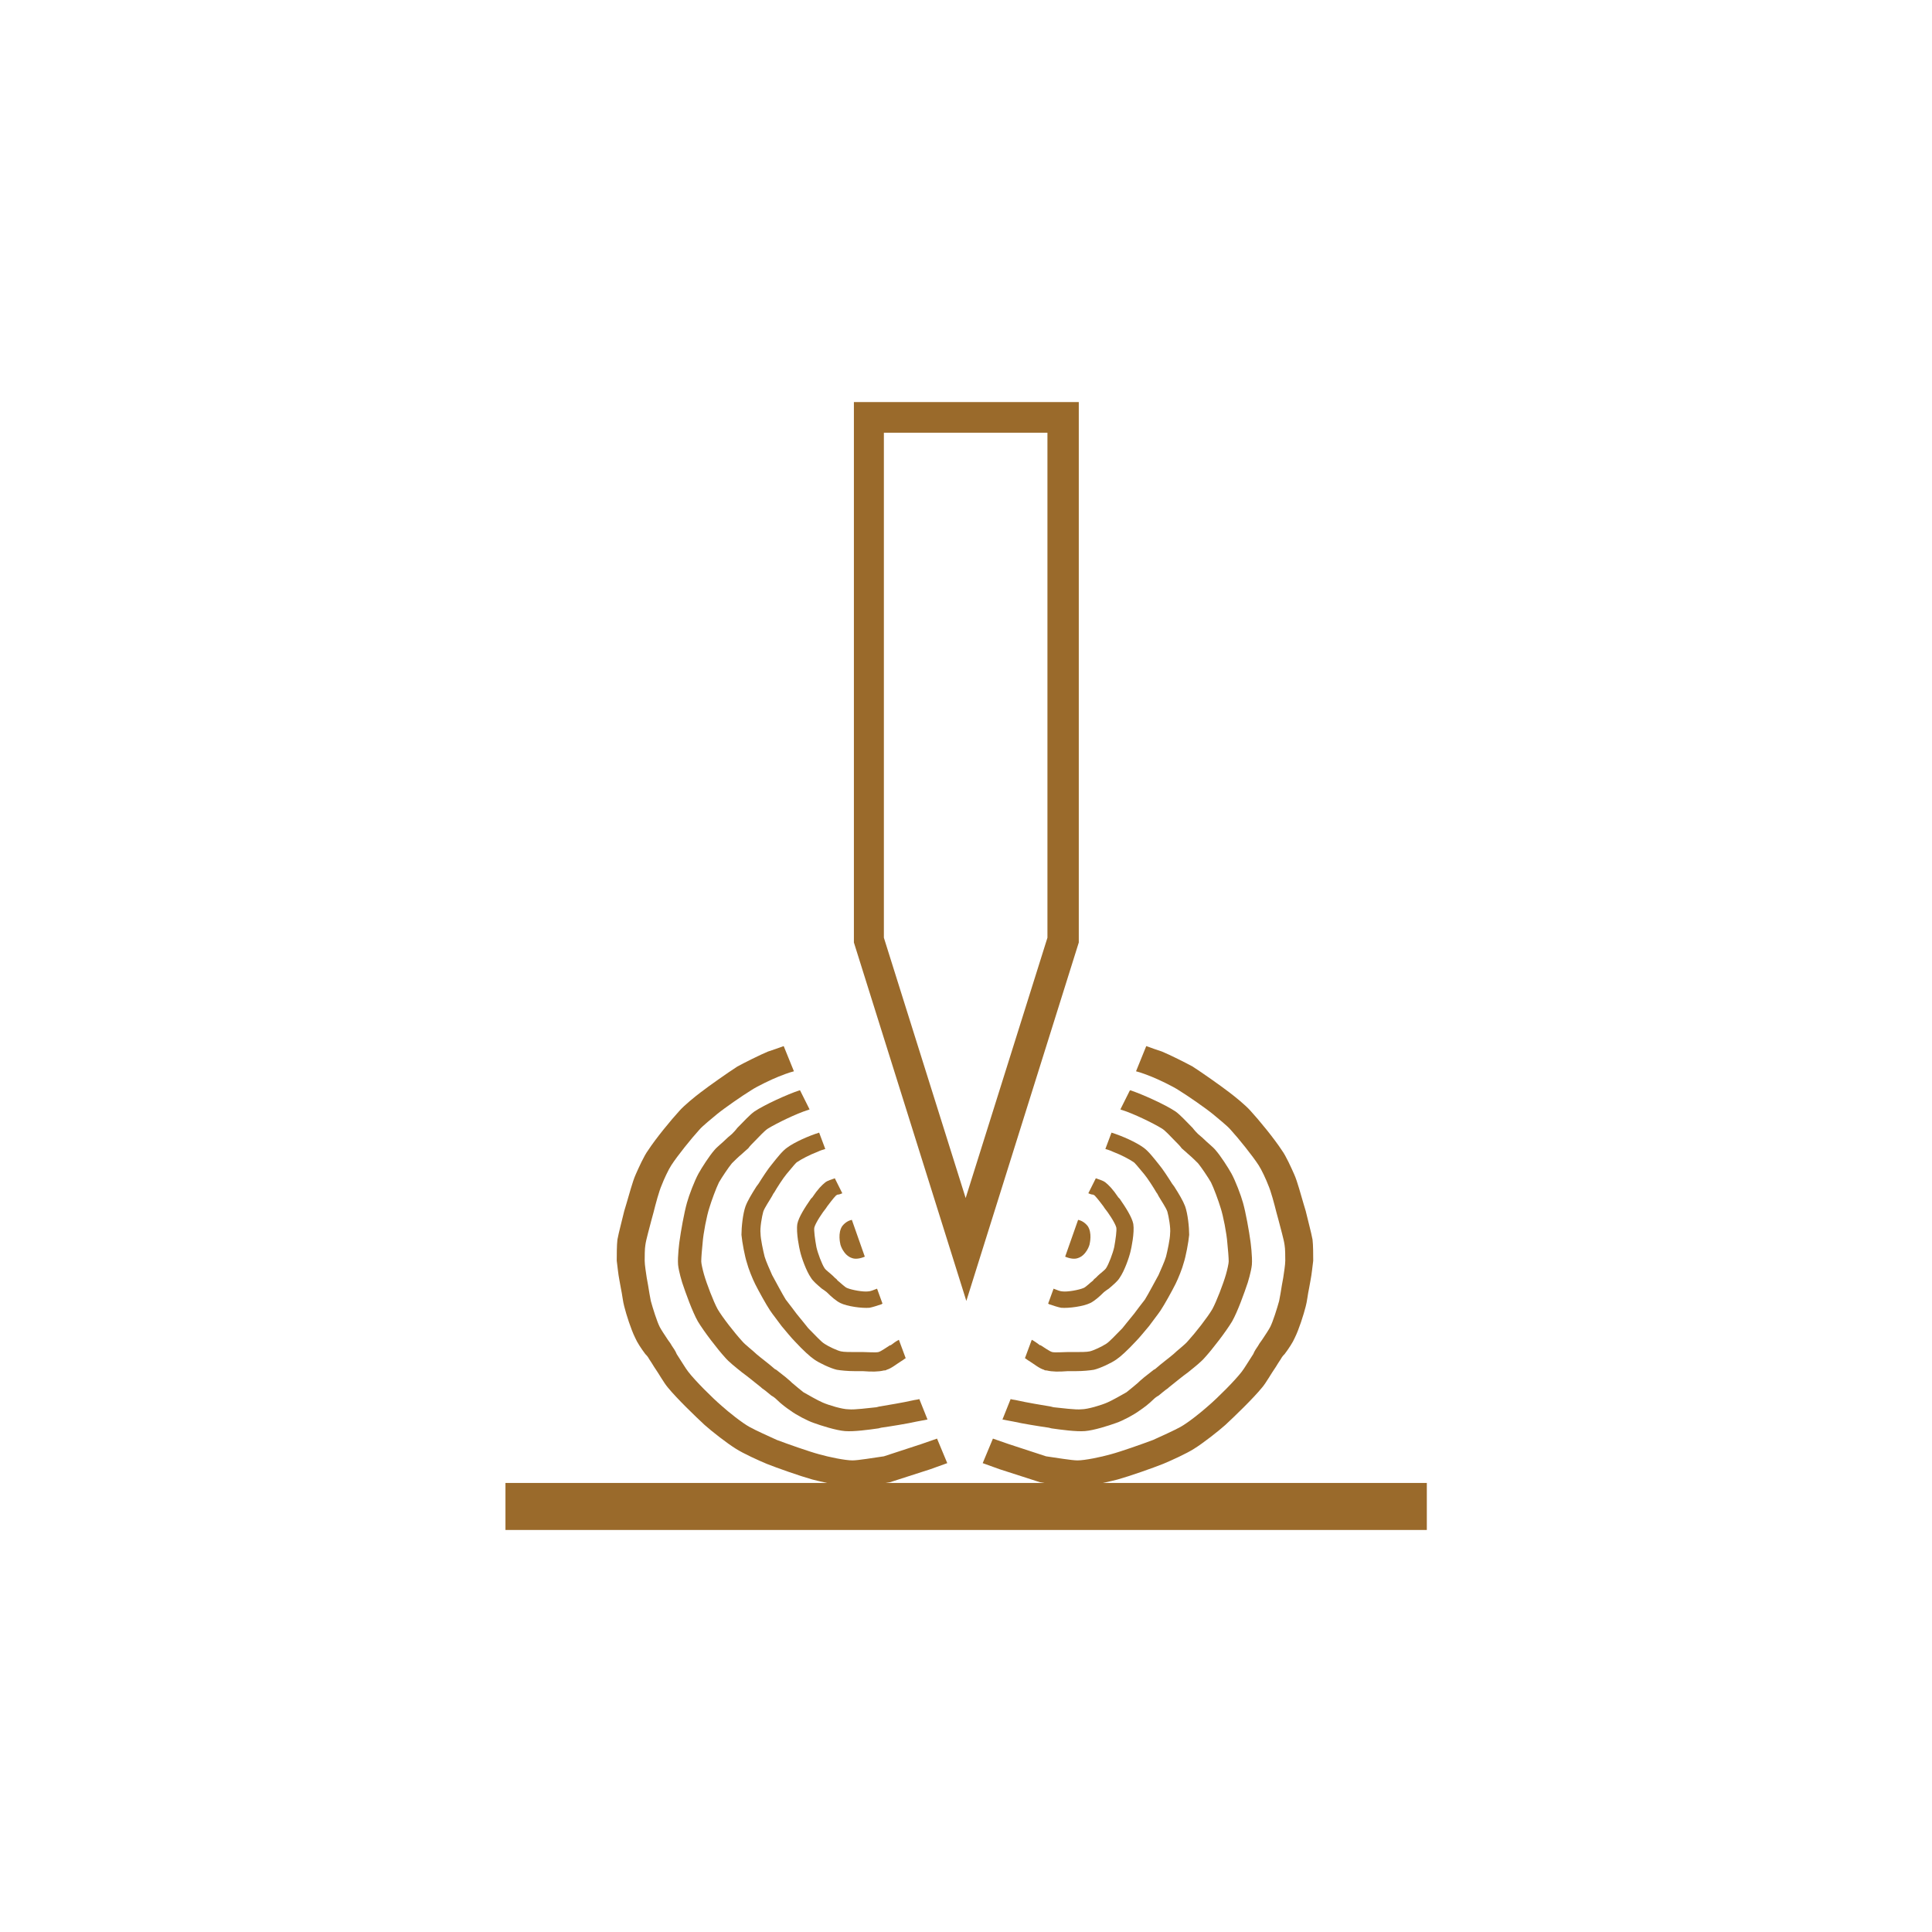 <?xml version="1.0" encoding="UTF-8"?> <svg xmlns="http://www.w3.org/2000/svg" xmlns:xlink="http://www.w3.org/1999/xlink" version="1.1" id="Ebene_1" x="0px" y="0px" viewBox="0 0 283.5 283.5" style="enable-background:new 0 0 283.5 283.5;" xml:space="preserve"> <style type="text/css"> .st0{fill:#9A6A2B;} .st1{fill:#FFFFFF;stroke:#9A6A2B;stroke-width:4.5;stroke-miterlimit:10;} .st2{fill:#FFFFFF;} .st3{fill:none;stroke:#9A6A2B;stroke-width:4.5;stroke-miterlimit:10;} .st4{fill:none;stroke:#9A6A2B;stroke-width:5;stroke-miterlimit:10;} .st5{fill:#FFFFFF;stroke:#9A6A2B;stroke-width:5;stroke-miterlimit:10;} .st6{fill:none;stroke:#9A6A2B;stroke-width:8;stroke-miterlimit:10;} </style> <g> <polygon class="st0" points="115,204 115,204 115,204 "></polygon> <g> <path class="st0" d="M125,179c-0.5,0.1-1,0.4-1.4,0.9c-0.7,1-0.3,2.6-0.3,2.6c0,0.2,0.5,1.7,1.7,2.1c0.5,0.2,1.2,0.1,1.9-0.2 c0,0,0,0,0,0L125,179z"></path> <path class="st0" d="M123.6,175.1L123.6,175.1c-0.2,0.1-0.5,0.2-0.7,0.2c-0.1,0-0.1,0.1-0.2,0.1c-0.1,0.1-0.4,0.4-1.3,1.6 l-0.2,0.3c-0.5,0.6-1.5,2.1-1.7,2.8c-0.1,0.4,0.1,1.8,0.3,2.9c0.2,0.9,0.8,2.5,1.2,3.1c0.2,0.3,0.9,0.8,1.2,1.1l0.3,0.3 c0.1,0.1,0.3,0.2,0.4,0.4c0.4,0.3,1.1,1,1.4,1.1c0.7,0.3,2.4,0.6,3.1,0.5c0.3,0,0.8-0.2,1.3-0.4l0.8,2.2c-0.1,0-0.1,0.1-0.2,0.1 c-0.6,0.2-1.2,0.4-1.7,0.5c-1.1,0.1-3.3-0.2-4.3-0.7c-0.6-0.3-1.3-0.9-2-1.6c-0.1-0.1-0.3-0.2-0.4-0.3l-0.3-0.2 c-0.7-0.6-1.3-1.1-1.6-1.6c-0.7-1-1.4-3-1.6-3.9c-0.1-0.4-0.6-2.7-0.4-4c0.2-1,1.1-2.4,2-3.7l0.2-0.2c0.8-1.2,1.4-1.8,1.9-2.2 c0.4-0.3,0.9-0.4,1.4-0.6L123.6,175.1z"></path> <path class="st0" d="M121.1,168.6c-0.3,0.1-0.7,0.2-1.1,0.4c-1.3,0.5-2.4,1.1-3,1.5c-0.2,0.1-0.6,0.6-1.6,1.8 c-0.5,0.6-1.4,2-1.8,2.7c-0.1,0.1-0.2,0.3-0.3,0.5c-0.4,0.7-1.1,1.7-1.3,2.3c-0.2,0.7-0.5,2.4-0.4,3.2c0,0.8,0.4,2.6,0.6,3.4 c0.2,0.7,0.8,2,1.1,2.7c0.5,0.9,1.5,2.8,2,3.6c0.4,0.5,1.3,1.7,1.6,2.1c0.8,1,1.4,1.7,1.7,2.1c1.1,1.1,1.9,2,2.4,2.3 c0.6,0.4,1.9,1,2.4,1.1c0.4,0.1,1.4,0.1,2,0.1c0.2,0,0.4,0,0.5,0c0.2,0,0.5,0,0.8,0c0.6,0,1.8,0.1,2.2,0c0.4-0.1,1.2-0.7,1.7-1 l0.1,0c0.4-0.3,0.8-0.6,1.2-0.8c0,0,0,0,0,0l1,2.7c-0.2,0.1-0.4,0.3-0.6,0.4c-0.8,0.5-1.5,1.1-2.2,1.3c-0.1,0.1-0.3,0.1-0.4,0.1 c-0.8,0.2-1.8,0.2-3.1,0.1l-0.1,0c-0.2,0-0.4,0-0.6,0c-0.1,0-0.3,0-0.5,0c-1,0-2-0.1-2.6-0.2c-0.9-0.2-2.6-1-3.3-1.5 c-0.6-0.4-1.6-1.3-2.9-2.7c-0.5-0.5-1.3-1.5-1.9-2.2c-0.5-0.7-1.3-1.7-1.7-2.3c-0.6-0.9-1.7-2.9-2.2-3.9c-0.4-0.8-1-2.3-1.2-3.1 c-0.3-0.9-0.7-3-0.8-4.1c0-1.1,0.2-3.1,0.6-4.2c0.3-0.8,0.9-1.8,1.6-2.9l0.3-0.4c0.5-0.8,1.4-2.2,2-2.9c0.8-1,1.5-1.9,2.2-2.4 c1.1-0.8,3.1-1.7,4.7-2.2L121.1,168.6z"></path> <path class="st0" d="M118.8,162.8c-0.1,0-0.2,0.1-0.3,0.1c-1.6,0.5-4.5,1.9-5.8,2.7c-0.5,0.3-1.3,1.2-1.9,1.8 c-0.4,0.4-0.8,0.8-1,1.1c-0.2,0.2-0.6,0.5-0.9,0.8c-0.6,0.5-1.2,1.1-1.5,1.4c-0.5,0.6-1.5,2.1-1.9,2.8c-0.4,0.8-1.1,2.7-1.4,3.7 c-0.4,1.2-0.9,3.8-1,5.2c-0.1,0.9-0.2,2.2-0.2,2.7c0,0.3,0.2,1.2,0.4,1.9c0.4,1.4,1.4,4,2,5.1c0.7,1.2,2.5,3.5,3.6,4.7 c0.4,0.5,1.6,1.4,2.1,1.9c0.7,0.6,1.8,1.4,2.7,2.2l0.2,0.1c0.5,0.4,1,0.8,1.4,1.1c0.2,0.2,0.5,0.4,0.8,0.7l0.1,0.1 c0.6,0.5,1.3,1.1,1.7,1.4c0.7,0.4,2.1,1.2,2.8,1.5c0.9,0.4,2.9,1,3.8,1c0.9,0.1,3-0.2,4.1-0.3l0.4-0.1c1.2-0.2,3.6-0.6,4.9-0.9 c0.4-0.1,0.7-0.1,1-0.2l1.2,3c-0.5,0.1-1.1,0.2-1.6,0.3c-1.3,0.3-3.8,0.7-5.2,0.9l-0.4,0.1c-1.4,0.2-3.6,0.5-4.9,0.4 c-1.3-0.1-3.5-0.8-4.6-1.2c-0.9-0.3-2.6-1.2-3.4-1.8c-0.6-0.4-1.4-1-2-1.6c-0.3-0.3-0.6-0.5-0.8-0.6c-0.4-0.3-0.8-0.7-1.4-1.1 l-0.1-0.1c-1-0.8-2.1-1.7-2.8-2.2c-1-0.8-2-1.6-2.5-2.2c-1.1-1.2-3.1-3.8-4-5.3c-0.8-1.4-1.8-4.2-2.3-5.7c0,0-0.5-1.6-0.6-2.6 c-0.1-1.2,0.2-3.4,0.2-3.4c0.2-1.5,0.7-4.3,1.1-5.7c0.3-1.1,1.1-3.2,1.7-4.3c0.5-0.9,1.6-2.6,2.3-3.4c0.4-0.5,1.2-1.1,1.8-1.7 c0.3-0.3,0.6-0.5,0.8-0.7c0.2-0.2,0.5-0.5,0.8-0.9l0.1-0.1c0.8-0.8,1.7-1.8,2.4-2.3c1.5-1,4.8-2.5,6.6-3.1c0,0,0.1,0,0.1,0 L118.8,162.8z"></path> <path class="st0" d="M116.5,157.2c-0.8,0.2-1.8,0.6-2.3,0.8c-1,0.4-3.1,1.4-4,2c-1.3,0.8-3.9,2.6-5,3.5c-0.7,0.6-2.1,1.7-2.6,2.3 c-1.1,1.2-3.2,3.8-4.1,5.2c-0.4,0.6-1.1,2.1-1.4,2.9c-0.4,0.9-0.9,2.8-1.2,4l-0.3,1.1c-0.3,1.2-0.8,2.9-0.9,3.7 c-0.1,0.5-0.1,1.8-0.1,2.3c0,0.6,0.2,1.8,0.3,2.5l0.2,1.1c0.1,0.7,0.3,1.8,0.4,2.3c0.3,1.1,0.9,3,1.3,3.8c0.2,0.4,0.8,1.3,1.2,1.9 c0.3,0.4,0.5,0.7,0.6,0.9c0.2,0.3,0.5,0.7,0.7,1.2c0.6,0.9,1.3,2.1,1.7,2.6c1,1.3,3.5,3.8,4.9,5c1,0.9,3,2.5,4.1,3.1 c0.9,0.5,2.9,1.4,4,1.9c1.6,0.6,4.7,1.7,6.2,2.1c1.4,0.4,3.8,0.9,4.9,0.9c0.8,0,3.2-0.4,4.6-0.6l5.5-1.8l2.3-0.8l1.5,3.6l-2.5,0.9 l-5.9,1.9c-0.7,0.1-4.2,0.8-5.6,0.7c-1.9-0.1-5.4-1-5.8-1.1c-1.8-0.5-5.2-1.7-6.7-2.3c-1.2-0.5-3.4-1.5-4.5-2.2 c-1.3-0.8-3.6-2.6-4.6-3.5c-1.3-1.2-4.1-3.9-5.4-5.5c-0.6-0.7-1.3-2-2-3c-0.3-0.5-0.5-0.8-0.7-1.1c-0.1-0.2-0.3-0.5-0.5-0.7 l-0.1-0.1c-0.6-0.8-1.2-1.7-1.5-2.4c-0.6-1.2-1.3-3.4-1.6-4.6c-0.2-0.7-0.3-1.8-0.5-2.7l-0.2-1.1c-0.2-1-0.3-2.2-0.4-2.9 c0-0.8,0-2.3,0.1-3.1c0.2-1.1,0.7-2.9,1-4.2l0.3-1c0.4-1.3,0.9-3.3,1.4-4.4c0.4-0.9,1.2-2.7,1.8-3.5c1.1-1.7,3.4-4.5,4.6-5.8 c0.7-0.8,2.3-2.1,3.1-2.7c1.3-1,4-2.9,5.4-3.8c1.1-0.6,3.3-1.7,4.5-2.2c0.6-0.2,1.5-0.5,2.3-0.8L116.5,157.2z"></path> </g> <g> <path class="st0" d="M158.2,179c0.5,0.1,1,0.4,1.4,0.9c0.7,1,0.3,2.6,0.3,2.6c0,0.2-0.5,1.7-1.7,2.1c-0.5,0.2-1.2,0.1-1.9-0.2 c0,0,0,0,0,0L158.2,179z"></path> <path class="st0" d="M159.7,175.1L159.7,175.1c0.2,0.1,0.5,0.2,0.7,0.2c0.1,0,0.1,0.1,0.2,0.1c0.1,0.1,0.4,0.4,1.3,1.6l0.2,0.3 c0.5,0.6,1.5,2.1,1.7,2.8c0.1,0.4-0.1,1.8-0.3,2.9c-0.2,0.9-0.8,2.5-1.2,3.1c-0.2,0.3-0.9,0.8-1.2,1.1l-0.3,0.3 c-0.1,0.1-0.3,0.2-0.4,0.4c-0.4,0.3-1.1,1-1.4,1.1c-0.7,0.3-2.4,0.6-3.1,0.5c-0.3,0-0.8-0.2-1.3-0.4l-0.8,2.2 c0.1,0,0.1,0.1,0.2,0.1c0.6,0.2,1.2,0.4,1.7,0.5c1.1,0.1,3.3-0.2,4.3-0.7c0.6-0.3,1.3-0.9,2-1.6c0.1-0.1,0.3-0.2,0.4-0.3l0.3-0.2 c0.7-0.6,1.3-1.1,1.6-1.6c0.7-1,1.4-3,1.6-3.9c0.1-0.4,0.6-2.7,0.4-4c-0.2-1-1.1-2.4-2-3.7l-0.2-0.2c-0.8-1.2-1.4-1.8-1.9-2.2 c-0.4-0.3-0.9-0.4-1.4-0.6L159.7,175.1z"></path> <path class="st0" d="M162.2,168.6c0.3,0.1,0.7,0.2,1.1,0.4c1.3,0.5,2.4,1.1,3,1.5c0.2,0.1,0.6,0.6,1.6,1.8c0.5,0.6,1.4,2,1.8,2.7 c0.1,0.1,0.2,0.3,0.3,0.5c0.4,0.7,1.1,1.7,1.3,2.3c0.2,0.7,0.5,2.4,0.4,3.2c0,0.8-0.4,2.6-0.6,3.4c-0.2,0.7-0.8,2-1.1,2.7 c-0.5,0.9-1.5,2.8-2,3.6c-0.4,0.5-1.3,1.7-1.6,2.1c-0.8,1-1.4,1.7-1.7,2.1c-1.1,1.1-1.9,2-2.4,2.3c-0.6,0.4-1.9,1-2.4,1.1 c-0.4,0.1-1.4,0.1-2,0.1c-0.2,0-0.4,0-0.5,0c-0.2,0-0.5,0-0.8,0c-0.6,0-1.8,0.1-2.2,0c-0.4-0.1-1.2-0.7-1.7-1l-0.1,0 c-0.4-0.3-0.8-0.6-1.2-0.8c0,0,0,0,0,0l-1,2.7c0.2,0.1,0.4,0.3,0.6,0.4c0.8,0.5,1.5,1.1,2.2,1.3c0.1,0.1,0.3,0.1,0.4,0.1 c0.8,0.2,1.8,0.2,3.1,0.1l0.1,0c0.2,0,0.4,0,0.6,0c0.1,0,0.3,0,0.5,0c1,0,2-0.1,2.6-0.2c0.9-0.2,2.6-1,3.3-1.5 c0.6-0.4,1.6-1.3,2.9-2.7c0.5-0.5,1.3-1.5,1.9-2.2c0.5-0.7,1.3-1.7,1.7-2.3c0.6-0.9,1.7-2.9,2.2-3.9c0.4-0.8,1-2.3,1.2-3.1 c0.3-0.9,0.7-3,0.8-4.1c0-1.1-0.2-3.1-0.6-4.2c-0.3-0.8-0.9-1.8-1.6-2.9l-0.3-0.4c-0.5-0.8-1.4-2.2-2-2.9c-0.8-1-1.5-1.9-2.2-2.4 c-1.1-0.8-3.1-1.7-4.7-2.2L162.2,168.6z"></path> <path class="st0" d="M164.4,162.8c0.1,0,0.2,0.1,0.3,0.1c1.6,0.5,4.5,1.9,5.8,2.7c0.5,0.3,1.3,1.2,1.9,1.8c0.4,0.4,0.8,0.8,1,1.1 c0.2,0.2,0.6,0.5,0.9,0.8c0.6,0.5,1.2,1.1,1.5,1.4c0.5,0.6,1.5,2.1,1.9,2.8c0.4,0.8,1.1,2.7,1.4,3.7c0.4,1.2,0.9,3.8,1,5.2 c0.1,0.9,0.2,2.2,0.2,2.7c0,0.3-0.2,1.2-0.4,1.9c-0.4,1.4-1.4,4-2,5.1c-0.7,1.2-2.5,3.5-3.6,4.7c-0.4,0.5-1.6,1.4-2.1,1.9 c-0.7,0.6-1.8,1.4-2.7,2.2l-0.2,0.1c-0.5,0.4-1,0.8-1.4,1.1c-0.2,0.2-0.5,0.4-0.8,0.7l-0.1,0.1c-0.6,0.5-1.3,1.1-1.7,1.4 c-0.7,0.4-2.1,1.2-2.8,1.5c-0.9,0.4-2.9,1-3.8,1c-0.9,0.1-3-0.2-4.1-0.3l-0.4-0.1c-1.2-0.2-3.6-0.6-4.9-0.9 c-0.4-0.1-0.7-0.1-1-0.2l-1.2,3c0.5,0.1,1.1,0.2,1.6,0.3c1.3,0.3,3.8,0.7,5.2,0.9l0.4,0.1c1.4,0.2,3.6,0.5,4.9,0.4 c1.3-0.1,3.5-0.8,4.6-1.2c0.9-0.3,2.6-1.2,3.4-1.8c0.6-0.4,1.4-1,2-1.6c0.3-0.3,0.6-0.5,0.8-0.6c0.4-0.3,0.8-0.7,1.4-1.1l0.1-0.1 c1-0.8,2.1-1.7,2.8-2.2c1-0.8,2-1.6,2.5-2.2c1.1-1.2,3.1-3.8,4-5.3c0.8-1.4,1.8-4.2,2.3-5.7c0,0,0.5-1.6,0.6-2.6 c0.1-1.2-0.2-3.4-0.2-3.4c-0.2-1.5-0.7-4.3-1.1-5.7c-0.3-1.1-1.1-3.2-1.7-4.3c-0.5-0.9-1.6-2.6-2.3-3.4c-0.4-0.5-1.2-1.1-1.8-1.7 c-0.3-0.3-0.6-0.5-0.8-0.7c-0.2-0.2-0.5-0.5-0.8-0.9l-0.1-0.1c-0.8-0.8-1.7-1.8-2.4-2.3c-1.5-1-4.8-2.5-6.6-3.1c0,0-0.1,0-0.1,0 L164.4,162.8z"></path> <path class="st0" d="M166.7,157.2c0.8,0.2,1.8,0.6,2.3,0.8c1,0.4,3.1,1.4,4,2c1.3,0.8,3.9,2.6,5,3.5c0.7,0.6,2.1,1.7,2.6,2.3 c1.1,1.2,3.2,3.8,4.1,5.2c0.4,0.6,1.1,2.1,1.4,2.9c0.4,0.9,0.9,2.8,1.2,4l0.3,1.1c0.3,1.2,0.8,2.9,0.9,3.7 c0.1,0.5,0.1,1.8,0.1,2.3c0,0.6-0.2,1.8-0.3,2.5l-0.2,1.1c-0.1,0.7-0.3,1.8-0.4,2.3c-0.3,1.1-0.9,3-1.3,3.8 c-0.2,0.4-0.8,1.3-1.2,1.9c-0.3,0.4-0.5,0.7-0.6,0.9c-0.2,0.3-0.5,0.7-0.7,1.2c-0.6,0.9-1.3,2.1-1.7,2.6c-1,1.3-3.5,3.8-4.9,5 c-1,0.9-3,2.5-4.1,3.1c-0.9,0.5-2.9,1.4-4,1.9c-1.6,0.6-4.7,1.7-6.2,2.1c-1.4,0.4-3.8,0.9-4.9,0.9c-0.8,0-3.2-0.4-4.6-0.6 l-5.5-1.8l-2.3-0.8l-1.5,3.6l2.5,0.9l5.9,1.9c0.7,0.1,4.2,0.8,5.6,0.7c1.9-0.1,5.4-1,5.8-1.1c1.8-0.5,5.2-1.7,6.7-2.3 c1.2-0.5,3.4-1.5,4.5-2.2c1.3-0.8,3.6-2.6,4.6-3.5c1.3-1.2,4.1-3.9,5.4-5.5c0.6-0.7,1.3-2,2-3c0.3-0.5,0.5-0.8,0.7-1.1 c0.1-0.2,0.3-0.5,0.5-0.7l0.1-0.1c0.6-0.8,1.2-1.7,1.5-2.4c0.6-1.2,1.3-3.4,1.6-4.6c0.2-0.7,0.3-1.8,0.5-2.7l0.2-1.1 c0.2-1,0.3-2.2,0.4-2.9c0-0.8,0-2.3-0.1-3.1c-0.2-1.1-0.7-2.9-1-4.2l-0.3-1c-0.4-1.3-0.9-3.3-1.4-4.4c-0.4-0.9-1.2-2.7-1.8-3.5 c-1.1-1.7-3.4-4.5-4.6-5.8c-0.7-0.8-2.3-2.1-3.1-2.7c-1.3-1-4-2.9-5.4-3.8c-1.1-0.6-3.3-1.7-4.5-2.2c-0.6-0.2-1.5-0.5-2.3-0.8 L166.7,157.2z"></path> </g> <g> <path class="st0" d="M153.7,63.5v74.1l-12,38.2l-12-38.2V63.5H153.7 M158.2,59h-32.9v79.3l16.5,52.6l16.5-52.6V59L158.2,59z"></path> </g> <rect x="138.3" y="153.4" transform="matrix(-1.836970e-16 1 -1 -1.836970e-16 362.771 79.307)" class="st0" width="6.9" height="135.2"></rect> </g> <g> </g> </svg> 